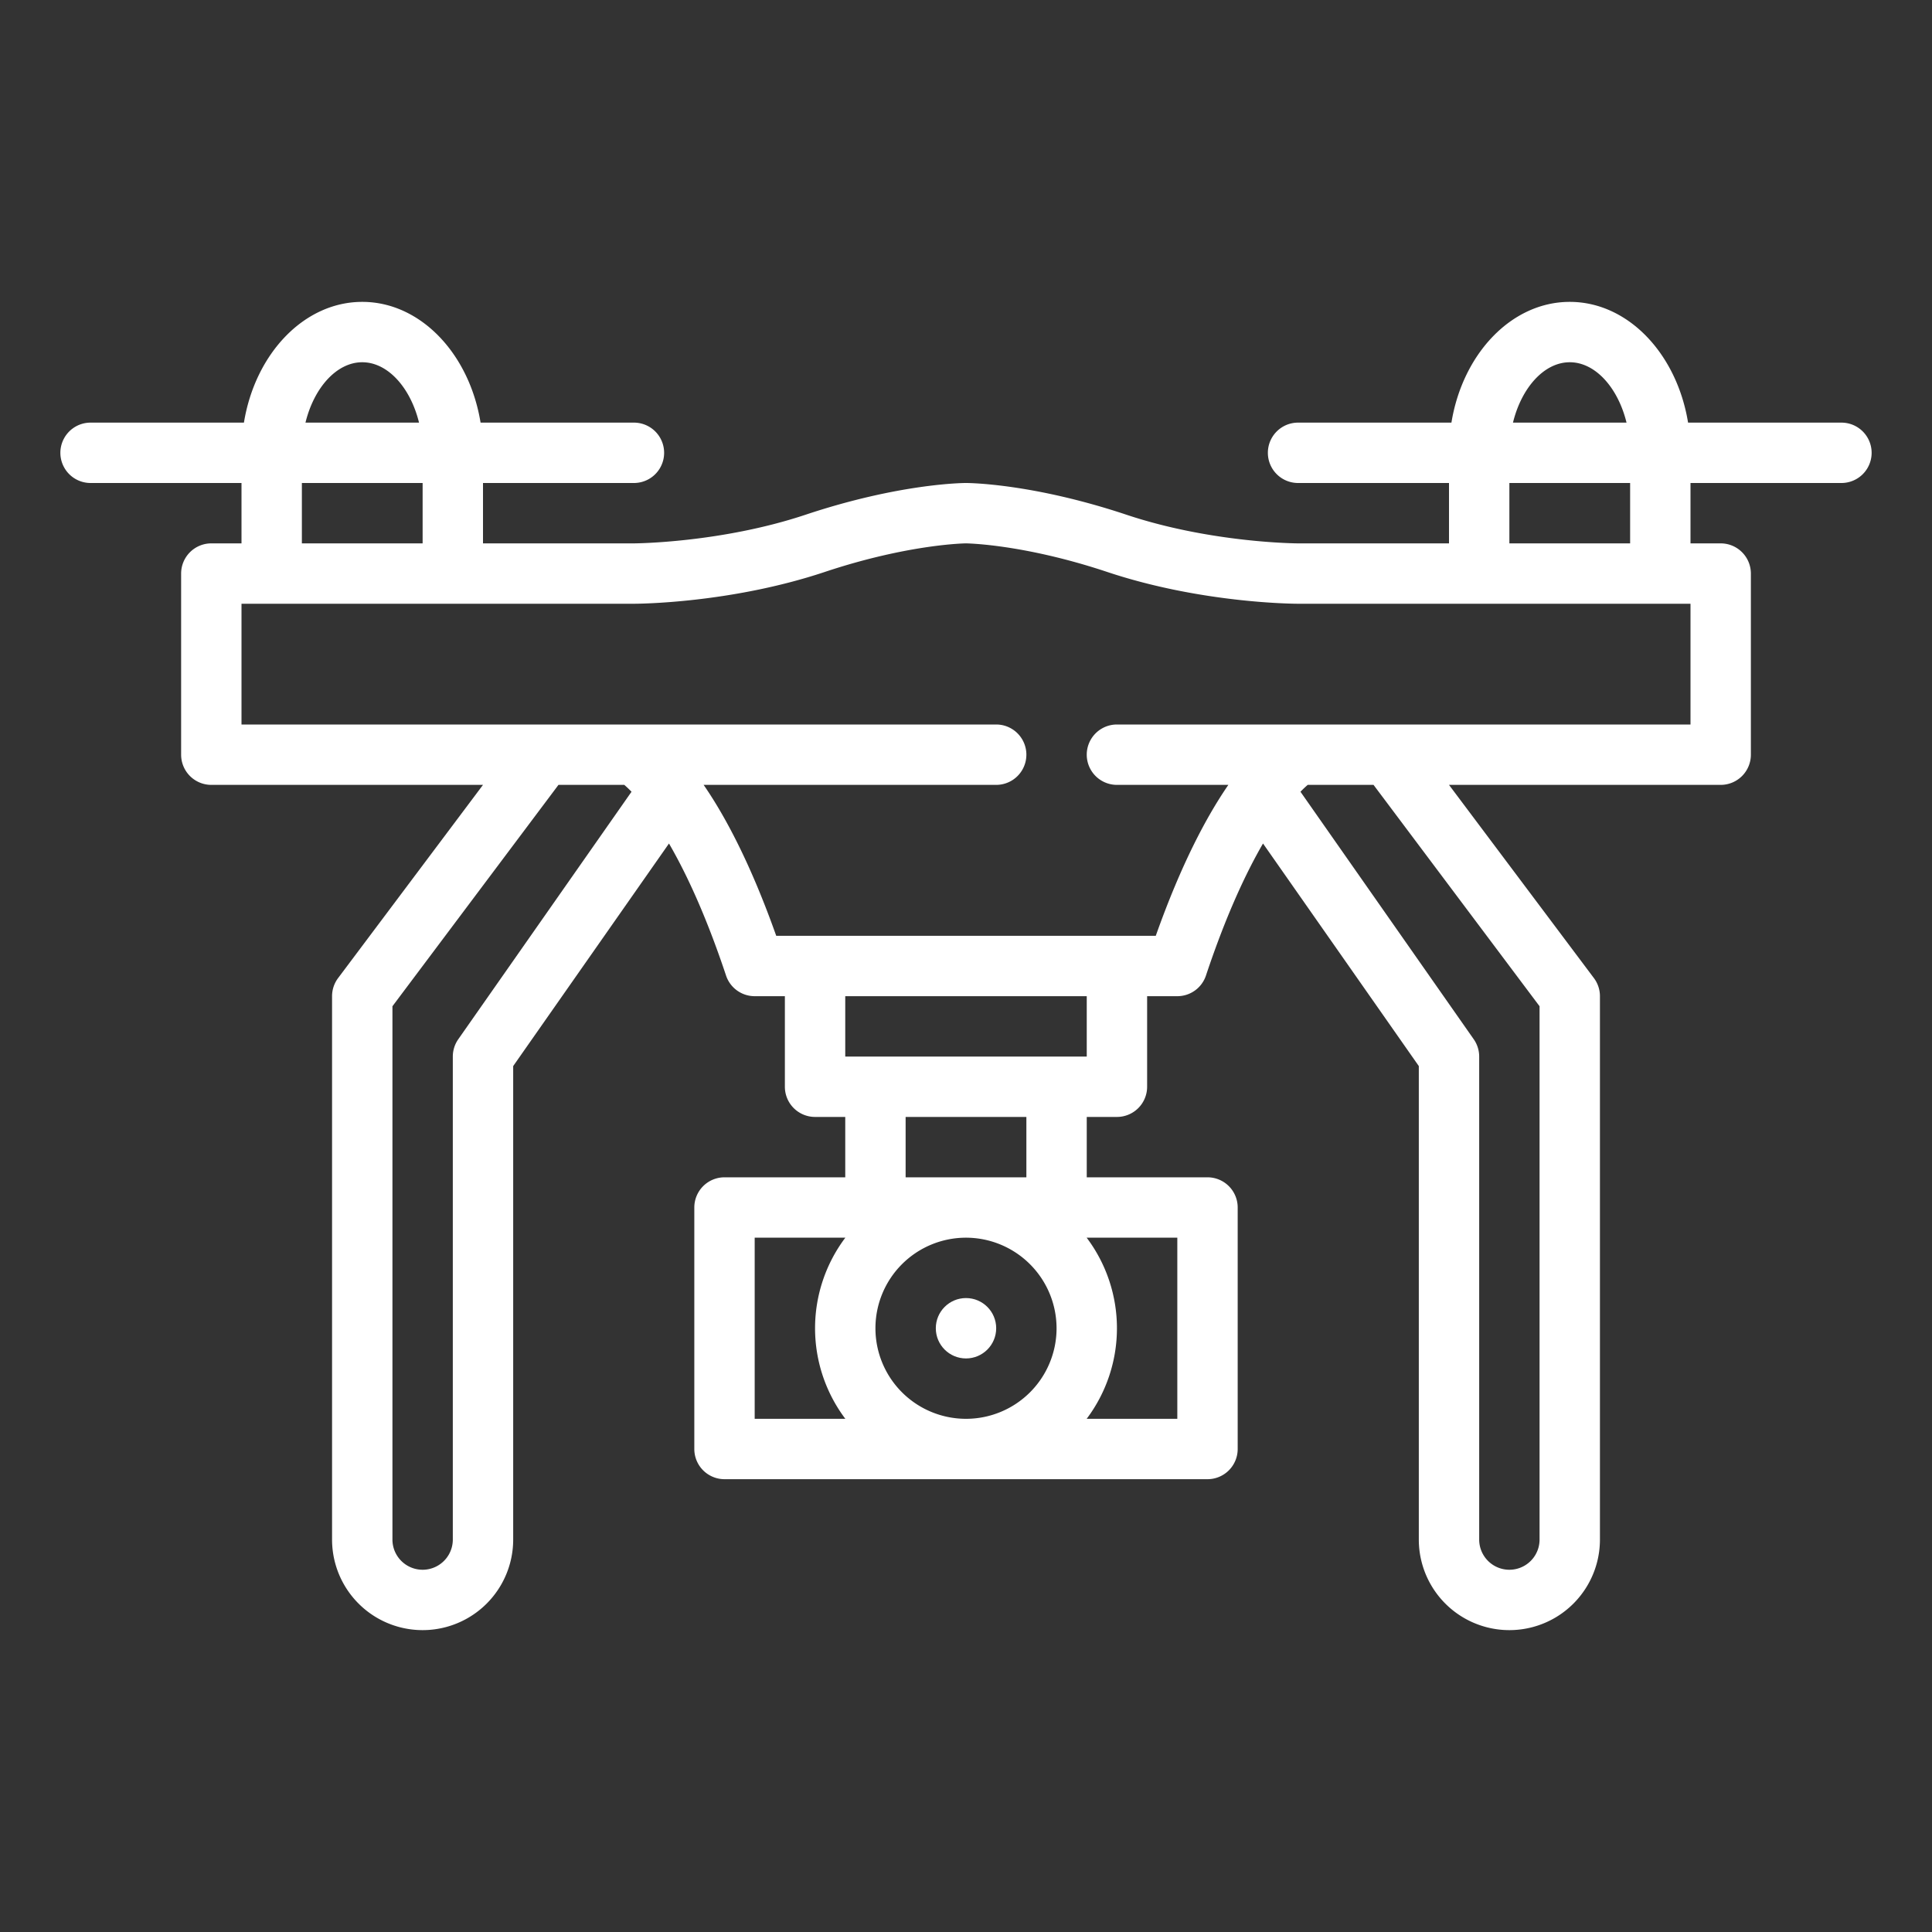 <?xml version="1.0" encoding="UTF-8"?> <svg xmlns="http://www.w3.org/2000/svg" xmlns:xlink="http://www.w3.org/1999/xlink" xmlns:svgjs="http://svgjs.com/svgjs" width="512" height="512" x="0" y="0" viewBox="0 0 512 512" style="enable-background:new 0 0 512 512" xml:space="preserve"><rect x="0" y="0" width="512" height="512" fill="#333333" stroke="none"/> <g> <path xmlns="http://www.w3.org/2000/svg" d="M488,112H447.356c-2.973-18.236-15.9-32-31.356-32s-28.383,13.764-31.356,32H344a8,8,0,0,0,0,16h40v16H344c-.227,0-22.962-.087-45.47-7.589C273.585,128.1,256.706,128,256,128s-17.585.1-42.53,8.411C191.068,143.878,168.222,144,168,144H128V128h40a8,8,0,0,0,0-16H127.356C124.383,93.764,111.453,80,96,80S67.617,93.764,64.644,112H24a8,8,0,0,0,0,16H64v16H56a8,8,0,0,0-8,8v48a8,8,0,0,0,8,8h72L89.6,259.2A8,8,0,0,0,88,264V408a24,24,0,0,0,48,0V282.522l41.288-58.983c4.521,7.789,9.792,19,15.122,34.991A8,8,0,0,0,200,264h8v24a8,8,0,0,0,8,8h8v16H192a8,8,0,0,0-8,8v64a8,8,0,0,0,8,8H320a8,8,0,0,0,8-8V320a8,8,0,0,0-8-8H288V296h8a8,8,0,0,0,8-8V264h8a8,8,0,0,0,7.59-5.47c5.33-15.991,10.6-27.2,15.122-34.991L376,282.522V408a24,24,0,0,0,48,0V264a8,8,0,0,0-1.6-4.8L384,208h72a8,8,0,0,0,8-8V152a8,8,0,0,0-8-8h-8V128h40a8,8,0,0,0,0-16ZM416,96c6.813,0,12.794,6.784,15.046,16H400.954C403.206,102.784,409.187,96,416,96ZM96,96c6.813,0,12.794,6.784,15.046,16H80.954C83.206,102.784,89.187,96,96,96ZM80,128h32v16H80Zm41.446,147.412A8,8,0,0,0,120,280V408a8,8,0,0,1-16,0V266.667L148,208h17.44c.506.432,1.155,1.031,1.921,1.819ZM280,352a24,24,0,1,1-24-24A24.028,24.028,0,0,1,280,352Zm-80-24h24.022a39.912,39.912,0,0,0,0,48H200Zm112,48H287.978a39.912,39.912,0,0,0,0-48H312Zm-40-64H240V296h32Zm16-32H224V264h64Zm120-13.333V408a8,8,0,0,1-16,0V280a8,8,0,0,0-1.446-4.588l-45.915-65.593c.766-.788,1.415-1.387,1.921-1.819H364ZM448,192H296a8,8,0,0,0,0,16h29.529c-5.719,8.3-12.465,20.911-19.238,40H205.709c-6.773-19.089-13.519-31.7-19.238-40H264a8,8,0,0,0,0-16H64V160H168c1.033,0,25.585-.1,50.53-8.411C240.8,144.166,255.871,144,255.979,144c.15,0,15.219.166,37.491,7.589C318.415,159.9,342.967,160,344,160H448Zm-16-48H400V128h32Z" fill="#ffffff" data-original="#000000" style=""></path> <circle xmlns="http://www.w3.org/2000/svg" cx="256" cy="352" r="8" fill="#ffffff" data-original="#000000" style=""></circle> </g> </svg> 